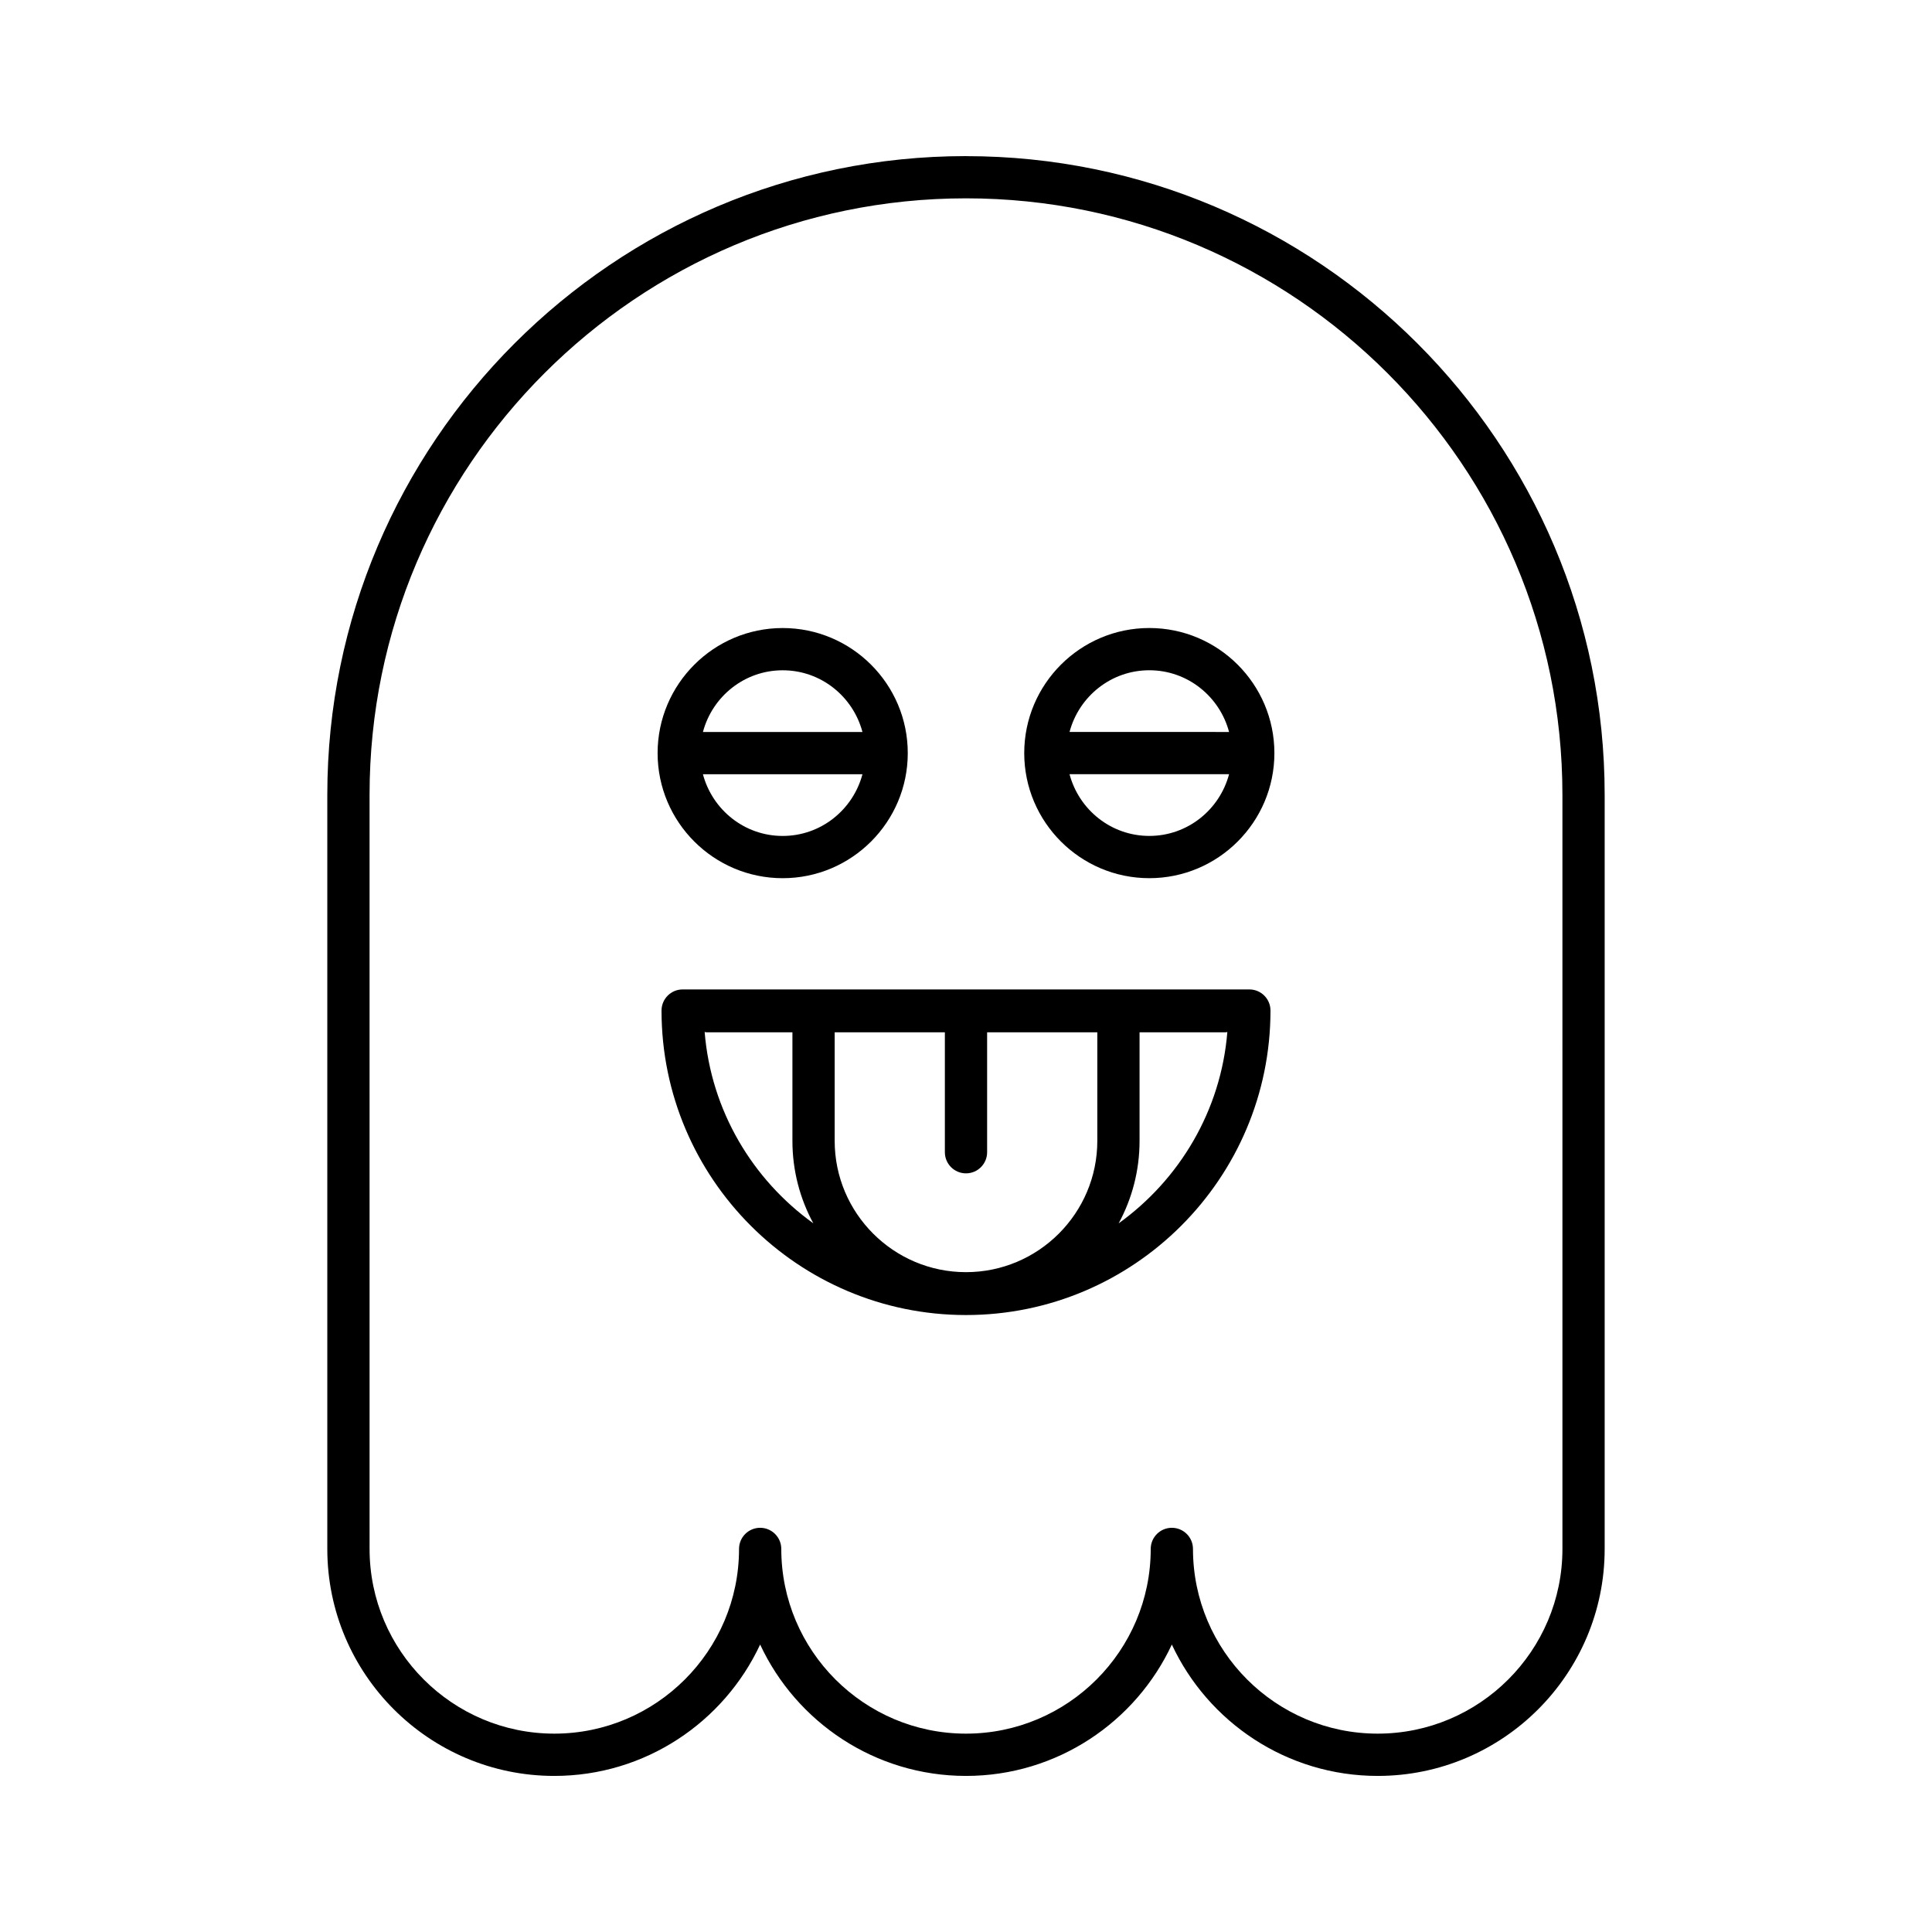 <?xml version="1.0" encoding="UTF-8"?>
<!-- The Best Svg Icon site in the world: iconSvg.co, Visit us! https://iconsvg.co -->
<svg fill="#000000" width="800px" height="800px" version="1.1" viewBox="144 144 512 512" xmlns="http://www.w3.org/2000/svg">
 <g>
  <path d="m400 185.37c-93.328 0-169.26 75.93-169.26 169.26v199.86c0 33.168 26.984 60.148 60.152 60.148 24.121 0 44.973-14.273 54.551-34.816 9.578 20.543 30.43 34.816 54.555 34.816 24.121 0 44.973-14.273 54.551-34.816 9.578 20.543 30.43 34.816 54.551 34.816 33.168 0 60.152-26.984 60.152-60.148v-199.86c0-93.324-75.93-169.25-169.25-169.25zm158.06 369.11c0 26.996-21.961 48.953-48.957 48.953-26.996 0-48.953-21.961-48.953-48.953 0-3.09-2.508-5.598-5.598-5.598-3.09 0-5.598 2.508-5.598 5.598 0 26.996-21.961 48.953-48.953 48.953-26.996 0-48.953-21.961-48.953-48.953 0-3.09-2.508-5.598-5.598-5.598-3.09 0-5.598 2.508-5.598 5.598 0 26.996-21.961 48.953-48.953 48.953-26.996 0-48.957-21.961-48.957-48.953l-0.004-199.86c0-87.152 70.906-158.06 158.06-158.06 87.152 0 158.06 70.906 158.06 158.06z"/>
  <path d="m475.09 406.21h-150.18c-3.09 0-5.598 2.508-5.598 5.598 0 44.492 36.199 80.691 80.688 80.691 44.492 0 80.691-36.199 80.691-80.691 0.004-3.09-2.504-5.598-5.598-5.598zm-144.35 11.273c0.156 0.012 0.289 0.09 0.449 0.09h22.812v28.762c0 7.906 2.008 15.355 5.539 21.863-16.102-11.586-27.105-29.836-28.801-50.715zm104.06 28.855c0 19.188-15.613 34.797-34.801 34.797s-34.801-15.609-34.801-34.797v-28.762l29.203-0.004v31.781c0 3.09 2.508 5.598 5.598 5.598s5.598-2.508 5.598-5.598v-31.781h29.203zm5.656 21.863c3.531-6.508 5.539-13.953 5.539-21.863v-28.762h22.816c0.16 0 0.293-0.078 0.449-0.09-1.695 20.875-12.699 39.125-28.805 50.715z"/>
  <path d="m351.42 376.73c18.277 0 33.148-14.871 33.148-33.148 0.004-18.277-14.871-33.145-33.148-33.145-18.277 0-33.148 14.871-33.148 33.148 0.004 18.277 14.871 33.145 33.148 33.145zm0-55.098c10.16 0 18.648 6.969 21.141 16.355h-42.277c2.492-9.387 10.98-16.355 21.137-16.355zm21.141 27.547c-2.492 9.383-10.98 16.355-21.141 16.355-10.156 0-18.645-6.969-21.137-16.355z"/>
  <path d="m448.58 310.43c-18.277 0-33.148 14.871-33.148 33.148 0 18.277 14.871 33.148 33.148 33.148 18.277 0 33.148-14.871 33.148-33.148-0.004-18.281-14.871-33.148-33.148-33.148zm0 55.098c-10.16 0-18.648-6.969-21.141-16.355h42.277c-2.492 9.387-10.98 16.355-21.137 16.355zm-21.141-27.551c2.492-9.383 10.98-16.352 21.141-16.352 10.156 0 18.645 6.969 21.137 16.355z"/>
 </g>
</svg>